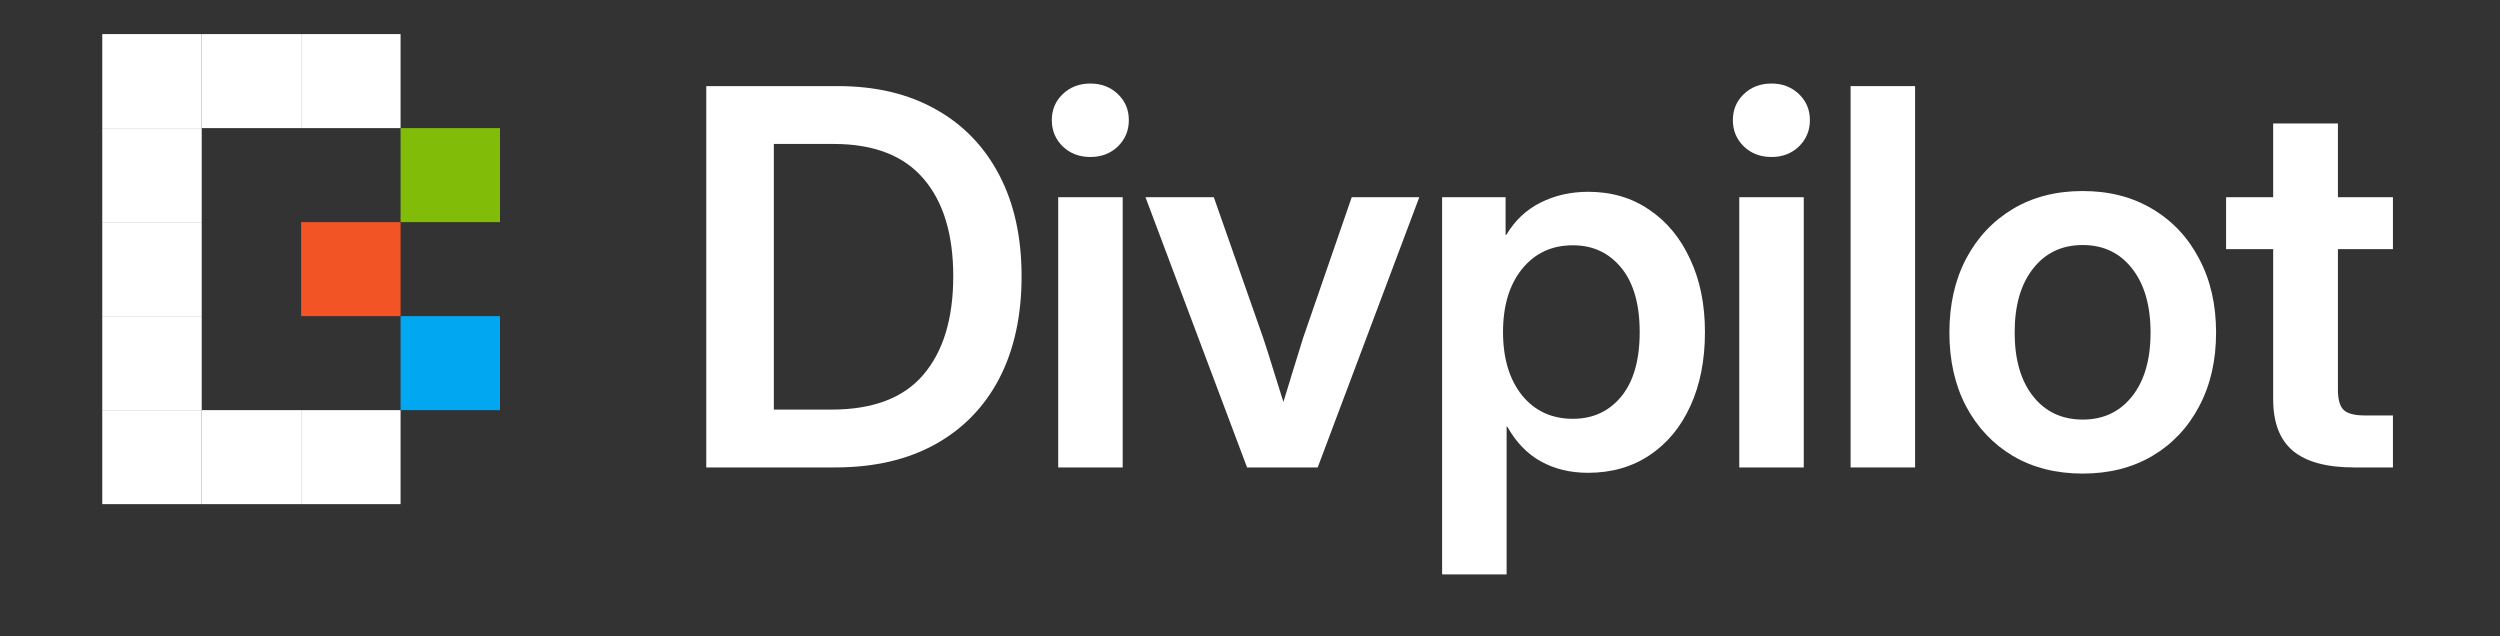 <svg width="220" height="56" viewBox="0 0 220 56" fill="none" xmlns="http://www.w3.org/2000/svg">
<rect x="0" y="0" width="220" height="56" fill="#333333" stroke="none"/>
<rect x="35.25" y="11.273" width="8.75" height="8.273" fill="#81BC08"/>
<rect x="26.5" y="3" width="8.75" height="8.273" fill="white"/>
<rect x="17.75" y="3" width="8.75" height="8.273" fill="white"/>
<rect x="9" y="3" width="8.75" height="8.273" fill="white"/>
<rect x="9" y="11.273" width="8.75" height="8.273" fill="white"/>
<rect x="9" y="19.546" width="8.75" height="8.273" fill="white"/>
<rect x="9" y="27.818" width="8.75" height="8.273" fill="white"/>
<rect x="9" y="36.091" width="8.75" height="8.273" fill="white"/>
<rect x="17.75" y="36.091" width="8.75" height="8.273" fill="white"/>
<rect x="26.5" y="36.091" width="8.75" height="8.273" fill="white"/>
<rect x="35.25" y="27.818" width="8.75" height="8.273" fill="#01A7F0"/>
<rect x="26.5" y="19.546" width="8.75" height="8.273" fill="#F35425"/>
<path d="M210.579 17.351V21.923H205.737V34.31C205.737 35.166 205.909 35.759 206.255 36.089C206.6 36.405 207.231 36.562 208.146 36.562H210.579V41.134H207.156C204.738 41.134 202.944 40.646 201.773 39.67C200.617 38.694 200.039 37.185 200.039 35.143V21.923H195.895V17.351H200.039V10.865H205.737V17.351H210.579Z" fill="white"/>
<path d="M183.281 41.675C180.939 41.675 178.889 41.157 177.132 40.121C175.376 39.07 174.002 37.613 173.011 35.752C172.035 33.89 171.547 31.728 171.547 29.265C171.547 26.803 172.035 24.641 173.011 22.779C174.002 20.902 175.376 19.438 177.132 18.387C178.889 17.336 180.939 16.811 183.281 16.811C185.608 16.811 187.65 17.336 189.407 18.387C191.179 19.438 192.552 20.902 193.528 22.779C194.519 24.641 195.015 26.803 195.015 29.265C195.015 31.728 194.519 33.89 193.528 35.752C192.552 37.613 191.179 39.07 189.407 40.121C187.65 41.157 185.608 41.675 183.281 41.675ZM183.281 36.923C185.098 36.923 186.547 36.239 187.628 34.873C188.709 33.507 189.249 31.637 189.249 29.265C189.249 26.893 188.709 25.016 187.628 23.635C186.547 22.253 185.098 21.563 183.281 21.563C181.449 21.563 179.993 22.253 178.912 23.635C177.831 25.001 177.29 26.878 177.29 29.265C177.29 31.637 177.831 33.507 178.912 34.873C179.993 36.239 181.449 36.923 183.281 36.923Z" fill="white"/>
<path d="M168.527 7.577V41.134H162.852V7.577H168.527Z" fill="white"/>
<path d="M153.055 41.134V17.351H158.731V41.134H153.055ZM155.893 13.815C154.917 13.815 154.106 13.507 153.461 12.892C152.815 12.261 152.492 11.488 152.492 10.572C152.492 9.656 152.815 8.89 153.461 8.275C154.106 7.659 154.917 7.351 155.893 7.351C156.854 7.351 157.657 7.659 158.303 8.275C158.948 8.89 159.271 9.656 159.271 10.572C159.271 11.488 158.948 12.261 158.303 12.892C157.657 13.507 156.854 13.815 155.893 13.815Z" fill="white"/>
<path d="M126.906 50.548V17.351H132.492V20.662H132.559C133.31 19.4 134.316 18.454 135.577 17.824C136.838 17.193 138.235 16.878 139.766 16.878C141.808 16.878 143.595 17.403 145.127 18.454C146.673 19.491 147.874 20.939 148.73 22.801C149.601 24.648 150.036 26.788 150.036 29.22C150.036 31.697 149.608 33.867 148.753 35.729C147.912 37.576 146.718 39.017 145.172 40.053C143.625 41.089 141.816 41.607 139.744 41.607C138.182 41.607 136.793 41.269 135.577 40.594C134.376 39.918 133.4 38.904 132.649 37.553H132.582V50.548H126.906ZM138.415 36.855C140.172 36.855 141.591 36.202 142.672 34.895C143.753 33.574 144.293 31.682 144.293 29.22C144.293 26.773 143.753 24.888 142.672 23.567C141.591 22.246 140.172 21.585 138.415 21.585C136.553 21.585 135.059 22.283 133.933 23.68C132.822 25.061 132.266 26.908 132.266 29.22C132.266 31.532 132.822 33.386 133.933 34.783C135.059 36.164 136.553 36.855 138.415 36.855Z" fill="white"/>
<path d="M109.742 41.134L100.801 17.351H106.814L111.161 29.738C111.476 30.684 111.776 31.63 112.062 32.576C112.362 33.507 112.655 34.438 112.94 35.369C113.225 34.438 113.511 33.507 113.796 32.576C114.081 31.63 114.374 30.684 114.674 29.738L118.953 17.351H124.899L115.958 41.134H109.742Z" fill="white"/>
<path d="M93.122 41.134V17.351H98.797V41.134H93.122ZM95.959 13.815C94.984 13.815 94.173 13.507 93.527 12.892C92.881 12.261 92.559 11.488 92.559 10.572C92.559 9.656 92.881 8.89 93.527 8.275C94.173 7.659 94.984 7.351 95.959 7.351C96.92 7.351 97.724 7.659 98.369 8.275C99.015 8.89 99.338 9.656 99.338 10.572C99.338 11.488 99.015 12.261 98.369 12.892C97.724 13.507 96.92 13.815 95.959 13.815Z" fill="white"/>
<path d="M73.481 41.134H62.152V7.577H73.729C77.062 7.577 79.937 8.26 82.355 9.626C84.772 10.977 86.634 12.907 87.94 15.414C89.246 17.907 89.899 20.872 89.899 24.311C89.899 27.779 89.246 30.774 87.94 33.297C86.634 35.804 84.749 37.741 82.287 39.107C79.84 40.459 76.904 41.134 73.481 41.134ZM68.098 36.044H73.166C76.814 36.044 79.509 35.023 81.251 32.981C83.008 30.924 83.886 28.034 83.886 24.311C83.886 20.617 83.015 17.757 81.273 15.73C79.532 13.688 76.889 12.667 73.346 12.667H68.098V36.044Z" fill="white"/>
</svg>
